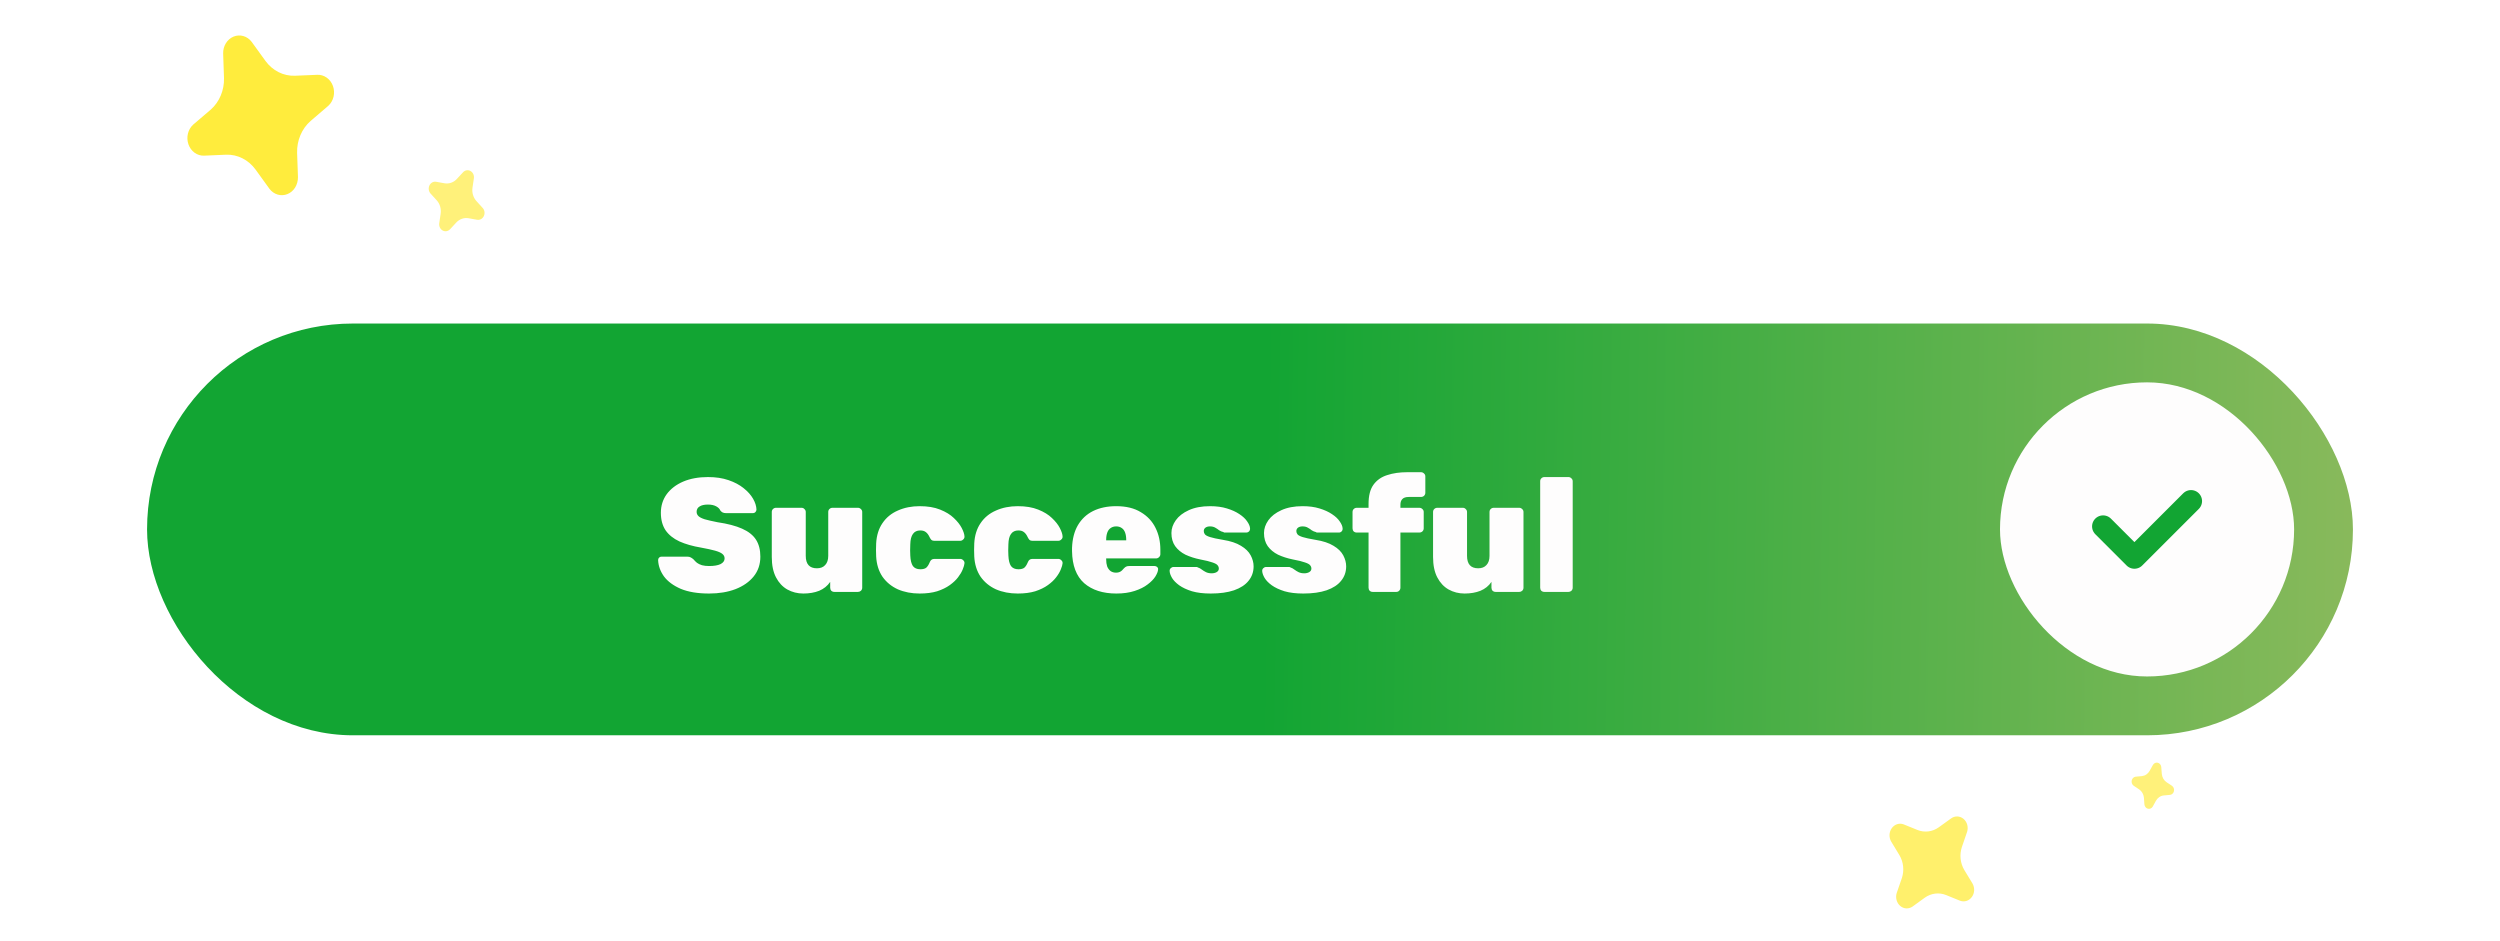 <svg width="340" height="128" viewBox="0 0 340 128" fill="none" xmlns="http://www.w3.org/2000/svg">
<path d="M37.77 26.465C38.207 26.592 38.669 26.568 39.093 26.396C39.517 26.225 39.882 25.914 40.137 25.507C40.393 25.087 40.528 24.595 40.523 24.09L40.407 20.791C40.383 19.963 40.536 19.139 40.854 18.386C41.172 17.632 41.647 16.97 42.241 16.452L44.652 14.387C45.003 14.065 45.252 13.63 45.364 13.146C45.477 12.661 45.447 12.15 45.278 11.685C45.11 11.22 44.812 10.824 44.427 10.553C44.041 10.282 43.588 10.15 43.13 10.175L40.099 10.301C39.338 10.328 38.582 10.162 37.89 9.815C37.199 9.468 36.591 8.95 36.115 8.302L34.219 5.683C33.928 5.302 33.535 5.029 33.094 4.903C32.654 4.777 32.189 4.803 31.763 4.979C31.337 5.154 30.972 5.47 30.719 5.882C30.465 6.295 30.336 6.783 30.349 7.279L30.465 10.643C30.483 11.452 30.331 12.255 30.023 12.991C29.714 13.727 29.256 14.377 28.683 14.891L26.272 16.949C25.922 17.267 25.673 17.695 25.557 18.175C25.441 18.655 25.466 19.162 25.627 19.626C25.787 20.09 26.077 20.488 26.454 20.765C26.832 21.042 27.28 21.183 27.735 21.17L30.761 21.039C31.526 21.012 32.285 21.181 32.978 21.532C33.672 21.883 34.28 22.406 34.755 23.059L36.653 25.686C36.943 26.067 37.334 26.338 37.77 26.465Z" fill="#FFEC3D"/>
<path opacity="0.9" d="M59.825 30.942C59.908 31.116 60.038 31.257 60.199 31.346C60.358 31.435 60.54 31.468 60.718 31.44C60.899 31.409 61.068 31.32 61.202 31.183L62.057 30.259C62.273 30.029 62.535 29.856 62.823 29.756C63.111 29.655 63.416 29.628 63.715 29.679L64.917 29.893C65.098 29.919 65.281 29.881 65.442 29.787C65.602 29.693 65.731 29.546 65.811 29.367C65.891 29.189 65.917 28.987 65.886 28.791C65.856 28.595 65.769 28.415 65.639 28.276L64.791 27.343C64.579 27.107 64.421 26.821 64.328 26.507C64.236 26.194 64.212 25.86 64.258 25.535L64.452 24.226C64.476 24.03 64.443 23.832 64.359 23.657C64.275 23.483 64.142 23.342 63.981 23.253C63.819 23.164 63.636 23.133 63.458 23.163C63.279 23.192 63.113 23.282 62.983 23.42L62.111 24.36C61.898 24.584 61.642 24.751 61.362 24.85C61.081 24.95 60.783 24.978 60.491 24.933L59.291 24.717C59.112 24.691 58.929 24.726 58.77 24.818C58.61 24.91 58.48 25.054 58.398 25.23C58.317 25.406 58.288 25.606 58.315 25.8C58.342 25.995 58.425 26.176 58.55 26.318L59.399 27.248C59.611 27.485 59.77 27.772 59.862 28.088C59.954 28.404 59.977 28.738 59.929 29.065L59.734 30.377C59.709 30.571 59.741 30.769 59.825 30.942Z" fill="#FFF06C"/>
<path d="M267.449 122.523C267.736 122.431 267.989 122.244 268.175 121.988C268.36 121.732 268.468 121.42 268.484 121.094C268.496 120.761 268.417 120.432 268.255 120.149L267.15 118.329C266.875 117.87 266.701 117.347 266.644 116.802C266.586 116.257 266.646 115.705 266.818 115.19L267.529 113.12C267.625 112.807 267.629 112.468 267.54 112.152C267.451 111.836 267.272 111.559 267.031 111.359C266.789 111.159 266.496 111.047 266.193 111.038C265.89 111.029 265.591 111.125 265.34 111.31L263.668 112.517C263.247 112.817 262.767 113.007 262.267 113.07C261.767 113.133 261.26 113.068 260.787 112.88L258.89 112.11C258.605 112.004 258.297 111.997 258.008 112.091C257.72 112.185 257.465 112.374 257.28 112.633C257.095 112.891 256.988 113.207 256.975 113.534C256.962 113.862 257.042 114.186 257.206 114.462L258.332 116.319C258.597 116.77 258.765 117.28 258.823 117.811C258.88 118.343 258.826 118.882 258.665 119.387L257.951 121.453C257.854 121.764 257.848 122.099 257.934 122.414C258.02 122.728 258.194 123.006 258.431 123.208C258.668 123.41 258.957 123.526 259.258 123.541C259.559 123.556 259.856 123.468 260.109 123.29L261.778 122.082C262.201 121.781 262.683 121.592 263.186 121.53C263.688 121.469 264.197 121.536 264.671 121.728L266.572 122.501C266.856 122.607 267.162 122.614 267.449 122.523Z" fill="#FFF06C"/>
<path opacity="0.9" d="M295.47 107.937C295.565 107.845 295.632 107.723 295.66 107.588C295.689 107.453 295.678 107.312 295.63 107.183C295.579 107.053 295.494 106.942 295.385 106.865L294.656 106.385C294.474 106.263 294.32 106.096 294.207 105.898C294.094 105.7 294.025 105.476 294.005 105.244L293.933 104.307C293.918 104.168 293.863 104.037 293.776 103.933C293.689 103.829 293.574 103.758 293.448 103.729C293.322 103.7 293.19 103.715 293.072 103.771C292.954 103.828 292.856 103.924 292.79 104.045L292.348 104.84C292.237 105.039 292.084 105.207 291.902 105.33C291.72 105.454 291.515 105.529 291.302 105.551L290.444 105.63C290.317 105.646 290.197 105.705 290.102 105.798C290.006 105.891 289.94 106.014 289.912 106.15C289.884 106.286 289.896 106.429 289.945 106.557C289.995 106.686 290.08 106.795 290.189 106.868L290.931 107.359C291.108 107.48 291.258 107.642 291.369 107.835C291.479 108.028 291.549 108.246 291.571 108.472L291.641 109.408C291.655 109.547 291.709 109.677 291.795 109.781C291.88 109.885 291.993 109.957 292.118 109.987C292.243 110.018 292.373 110.006 292.491 109.952C292.609 109.898 292.709 109.805 292.777 109.687L293.217 108.892C293.329 108.692 293.483 108.524 293.666 108.401C293.849 108.277 294.056 108.203 294.27 108.182L295.13 108.103C295.256 108.088 295.375 108.03 295.47 107.937Z" fill="#FFF06C"/>
<g filter="url(#filter0_d_1797_41794)">
<g clip-path="url(#clip0_1797_41794)">
<rect x="18" y="42" width="300" height="56" rx="28" fill="url(#paint0_linear_1797_41794)"/>
<path d="M94.434 78.72C92.894 78.72 91.61 78.507 90.584 78.082C89.572 77.642 88.809 77.077 88.296 76.388C87.797 75.684 87.533 74.943 87.504 74.166C87.504 74.034 87.548 73.924 87.636 73.836C87.724 73.748 87.834 73.704 87.966 73.704H91.464C91.669 73.704 91.83 73.741 91.948 73.814C92.065 73.873 92.19 73.961 92.322 74.078C92.454 74.239 92.608 74.393 92.784 74.54C92.96 74.672 93.187 74.782 93.466 74.87C93.744 74.943 94.067 74.98 94.434 74.98C95.108 74.98 95.629 74.892 95.996 74.716C96.362 74.525 96.546 74.269 96.546 73.946C96.546 73.697 96.443 73.491 96.238 73.33C96.047 73.169 95.717 73.022 95.248 72.89C94.778 72.758 94.14 72.619 93.334 72.472C92.204 72.281 91.229 72.003 90.408 71.636C89.586 71.255 88.956 70.749 88.516 70.118C88.09 69.473 87.878 68.681 87.878 67.742C87.878 66.789 88.142 65.945 88.67 65.212C89.212 64.479 89.96 63.907 90.914 63.496C91.882 63.085 93.004 62.88 94.28 62.88C95.336 62.88 96.267 63.019 97.074 63.298C97.895 63.577 98.584 63.943 99.142 64.398C99.699 64.838 100.124 65.315 100.418 65.828C100.711 66.341 100.865 66.833 100.88 67.302C100.88 67.434 100.828 67.551 100.726 67.654C100.638 67.742 100.535 67.786 100.418 67.786H96.744C96.568 67.786 96.414 67.757 96.282 67.698C96.164 67.639 96.054 67.544 95.952 67.412C95.878 67.207 95.695 67.023 95.402 66.862C95.108 66.701 94.734 66.62 94.28 66.62C93.781 66.62 93.4 66.708 93.136 66.884C92.872 67.045 92.74 67.287 92.74 67.61C92.74 67.83 92.82 68.021 92.982 68.182C93.143 68.343 93.429 68.49 93.84 68.622C94.25 68.739 94.822 68.871 95.556 69.018C96.949 69.223 98.071 69.517 98.922 69.898C99.787 70.279 100.418 70.778 100.814 71.394C101.21 72.01 101.408 72.78 101.408 73.704C101.408 74.745 101.107 75.64 100.506 76.388C99.904 77.136 99.076 77.715 98.02 78.126C96.978 78.522 95.783 78.72 94.434 78.72ZM107.253 78.72C106.461 78.72 105.735 78.537 105.075 78.17C104.429 77.803 103.916 77.253 103.535 76.52C103.153 75.787 102.963 74.863 102.963 73.748V67.632C102.963 67.471 103.014 67.339 103.117 67.236C103.234 67.119 103.373 67.06 103.535 67.06H107.011C107.172 67.06 107.304 67.119 107.407 67.236C107.524 67.339 107.583 67.471 107.583 67.632V73.594C107.583 74.723 108.089 75.288 109.101 75.288C109.585 75.288 109.959 75.141 110.223 74.848C110.501 74.555 110.641 74.137 110.641 73.594V67.632C110.641 67.471 110.692 67.339 110.795 67.236C110.912 67.119 111.051 67.06 111.213 67.06H114.689C114.835 67.06 114.967 67.119 115.085 67.236C115.202 67.339 115.261 67.471 115.261 67.632V77.928C115.261 78.089 115.202 78.229 115.085 78.346C114.967 78.449 114.835 78.5 114.689 78.5H111.477C111.315 78.5 111.176 78.449 111.059 78.346C110.956 78.229 110.905 78.089 110.905 77.928V77.136C110.538 77.679 110.039 78.082 109.409 78.346C108.778 78.595 108.059 78.72 107.253 78.72ZM123.076 78.72C121.976 78.72 120.986 78.529 120.106 78.148C119.24 77.752 118.544 77.18 118.016 76.432C117.502 75.669 117.216 74.753 117.158 73.682C117.143 73.447 117.136 73.154 117.136 72.802C117.136 72.45 117.143 72.149 117.158 71.9C117.216 70.815 117.502 69.898 118.016 69.15C118.529 68.387 119.226 67.815 120.106 67.434C120.986 67.038 121.976 66.84 123.076 66.84C124.161 66.84 125.085 66.994 125.848 67.302C126.625 67.61 127.248 67.991 127.718 68.446C128.202 68.901 128.561 69.355 128.796 69.81C129.03 70.265 129.155 70.646 129.17 70.954C129.184 71.115 129.126 71.255 128.994 71.372C128.876 71.489 128.744 71.548 128.598 71.548H125.056C124.894 71.548 124.77 71.511 124.682 71.438C124.594 71.35 124.513 71.233 124.44 71.086C124.293 70.763 124.124 70.529 123.934 70.382C123.743 70.221 123.486 70.14 123.164 70.14C122.709 70.14 122.372 70.301 122.152 70.624C121.932 70.932 121.814 71.394 121.8 72.01C121.77 72.626 121.77 73.147 121.8 73.572C121.829 74.203 121.946 74.672 122.152 74.98C122.372 75.273 122.709 75.42 123.164 75.42C123.53 75.42 123.802 75.347 123.978 75.2C124.154 75.039 124.308 74.797 124.44 74.474C124.498 74.327 124.572 74.217 124.66 74.144C124.762 74.056 124.894 74.012 125.056 74.012H128.598C128.744 74.012 128.876 74.071 128.994 74.188C129.126 74.305 129.184 74.445 129.17 74.606C129.155 74.811 129.074 75.09 128.928 75.442C128.796 75.779 128.583 76.139 128.29 76.52C128.011 76.887 127.637 77.239 127.168 77.576C126.698 77.913 126.126 78.192 125.452 78.412C124.777 78.617 123.985 78.72 123.076 78.72ZM136.417 78.72C135.317 78.72 134.327 78.529 133.447 78.148C132.582 77.752 131.885 77.18 131.357 76.432C130.844 75.669 130.558 74.753 130.499 73.682C130.485 73.447 130.477 73.154 130.477 72.802C130.477 72.45 130.485 72.149 130.499 71.9C130.558 70.815 130.844 69.898 131.357 69.15C131.871 68.387 132.567 67.815 133.447 67.434C134.327 67.038 135.317 66.84 136.417 66.84C137.503 66.84 138.427 66.994 139.189 67.302C139.967 67.61 140.59 67.991 141.059 68.446C141.543 68.901 141.903 69.355 142.137 69.81C142.372 70.265 142.497 70.646 142.511 70.954C142.526 71.115 142.467 71.255 142.335 71.372C142.218 71.489 142.086 71.548 141.939 71.548H138.397C138.236 71.548 138.111 71.511 138.023 71.438C137.935 71.35 137.855 71.233 137.781 71.086C137.635 70.763 137.466 70.529 137.275 70.382C137.085 70.221 136.828 70.14 136.505 70.14C136.051 70.14 135.713 70.301 135.493 70.624C135.273 70.932 135.156 71.394 135.141 72.01C135.112 72.626 135.112 73.147 135.141 73.572C135.171 74.203 135.288 74.672 135.493 74.98C135.713 75.273 136.051 75.42 136.505 75.42C136.872 75.42 137.143 75.347 137.319 75.2C137.495 75.039 137.649 74.797 137.781 74.474C137.84 74.327 137.913 74.217 138.001 74.144C138.104 74.056 138.236 74.012 138.397 74.012H141.939C142.086 74.012 142.218 74.071 142.335 74.188C142.467 74.305 142.526 74.445 142.511 74.606C142.497 74.811 142.416 75.09 142.269 75.442C142.137 75.779 141.925 76.139 141.631 76.52C141.353 76.887 140.979 77.239 140.509 77.576C140.04 77.913 139.468 78.192 138.793 78.412C138.119 78.617 137.327 78.72 136.417 78.72ZM149.825 78.72C147.992 78.72 146.533 78.251 145.447 77.312C144.377 76.359 143.827 74.907 143.797 72.956C143.797 72.897 143.797 72.824 143.797 72.736C143.797 72.633 143.797 72.56 143.797 72.516C143.841 71.299 144.105 70.272 144.589 69.436C145.088 68.585 145.777 67.94 146.657 67.5C147.552 67.06 148.601 66.84 149.803 66.84C151.153 66.84 152.267 67.111 153.147 67.654C154.042 68.182 154.709 68.893 155.149 69.788C155.589 70.668 155.809 71.658 155.809 72.758V73.374C155.809 73.521 155.751 73.653 155.633 73.77C155.516 73.887 155.377 73.946 155.215 73.946H148.439C148.439 73.946 148.439 73.961 148.439 73.99C148.439 74.019 148.439 74.049 148.439 74.078C148.439 74.43 148.483 74.745 148.571 75.024C148.674 75.288 148.828 75.501 149.033 75.662C149.239 75.809 149.488 75.882 149.781 75.882C149.972 75.882 150.133 75.853 150.265 75.794C150.397 75.735 150.507 75.662 150.595 75.574C150.698 75.471 150.786 75.376 150.859 75.288C150.991 75.156 151.101 75.075 151.189 75.046C151.277 75.002 151.409 74.98 151.585 74.98H155.039C155.171 74.98 155.281 75.024 155.369 75.112C155.472 75.2 155.516 75.31 155.501 75.442C155.487 75.706 155.362 76.029 155.127 76.41C154.893 76.777 154.541 77.136 154.071 77.488C153.617 77.84 153.03 78.133 152.311 78.368C151.593 78.603 150.764 78.72 149.825 78.72ZM148.439 71.482H151.167V71.438C151.167 71.042 151.116 70.705 151.013 70.426C150.911 70.147 150.757 69.942 150.551 69.81C150.346 69.663 150.097 69.59 149.803 69.59C149.51 69.59 149.261 69.663 149.055 69.81C148.85 69.942 148.696 70.147 148.593 70.426C148.491 70.705 148.439 71.042 148.439 71.438V71.482ZM162.66 78.72C161.662 78.72 160.812 78.617 160.108 78.412C159.404 78.192 158.824 77.921 158.37 77.598C157.93 77.275 157.607 76.945 157.402 76.608C157.196 76.256 157.086 75.948 157.072 75.684C157.057 75.523 157.101 75.391 157.204 75.288C157.321 75.171 157.446 75.112 157.578 75.112H160.768C160.782 75.112 160.804 75.119 160.834 75.134C160.863 75.134 160.892 75.149 160.922 75.178C161.112 75.237 161.288 75.332 161.45 75.464C161.626 75.596 161.816 75.713 162.022 75.816C162.242 75.919 162.498 75.97 162.792 75.97C163.041 75.97 163.261 75.919 163.452 75.816C163.657 75.699 163.76 75.537 163.76 75.332C163.76 75.156 163.701 75.002 163.584 74.87C163.481 74.738 163.254 74.613 162.902 74.496C162.55 74.364 161.985 74.225 161.208 74.078C160.489 73.931 159.829 73.719 159.228 73.44C158.641 73.147 158.172 72.758 157.82 72.274C157.482 71.79 157.314 71.196 157.314 70.492C157.314 69.891 157.512 69.311 157.908 68.754C158.304 68.197 158.89 67.742 159.668 67.39C160.46 67.023 161.428 66.84 162.572 66.84C163.437 66.84 164.2 66.943 164.86 67.148C165.534 67.353 166.099 67.61 166.554 67.918C167.023 68.226 167.375 68.556 167.61 68.908C167.859 69.26 167.991 69.575 168.006 69.854C168.02 70.015 167.976 70.155 167.874 70.272C167.771 70.375 167.654 70.426 167.522 70.426H164.64C164.596 70.426 164.544 70.426 164.486 70.426C164.442 70.411 164.405 70.389 164.376 70.36C164.17 70.316 163.98 70.235 163.804 70.118C163.642 69.986 163.466 69.869 163.276 69.766C163.085 69.649 162.843 69.59 162.55 69.59C162.3 69.59 162.095 69.649 161.934 69.766C161.787 69.883 161.714 70.037 161.714 70.228C161.714 70.389 161.765 70.536 161.868 70.668C161.97 70.8 162.205 70.925 162.572 71.042C162.938 71.159 163.518 71.284 164.31 71.416C165.336 71.577 166.158 71.849 166.774 72.23C167.39 72.597 167.83 73.029 168.094 73.528C168.358 74.027 168.49 74.525 168.49 75.024C168.49 75.772 168.262 76.425 167.808 76.982C167.368 77.539 166.708 77.972 165.828 78.28C164.962 78.573 163.906 78.72 162.66 78.72ZM175.249 78.72C174.252 78.72 173.401 78.617 172.697 78.412C171.993 78.192 171.414 77.921 170.959 77.598C170.519 77.275 170.197 76.945 169.991 76.608C169.786 76.256 169.676 75.948 169.661 75.684C169.647 75.523 169.691 75.391 169.793 75.288C169.911 75.171 170.035 75.112 170.167 75.112H173.357C173.372 75.112 173.394 75.119 173.423 75.134C173.453 75.134 173.482 75.149 173.511 75.178C173.702 75.237 173.878 75.332 174.039 75.464C174.215 75.596 174.406 75.713 174.611 75.816C174.831 75.919 175.088 75.97 175.381 75.97C175.631 75.97 175.851 75.919 176.041 75.816C176.247 75.699 176.349 75.537 176.349 75.332C176.349 75.156 176.291 75.002 176.173 74.87C176.071 74.738 175.843 74.613 175.491 74.496C175.139 74.364 174.575 74.225 173.797 74.078C173.079 73.931 172.419 73.719 171.817 73.44C171.231 73.147 170.761 72.758 170.409 72.274C170.072 71.79 169.903 71.196 169.903 70.492C169.903 69.891 170.101 69.311 170.497 68.754C170.893 68.197 171.48 67.742 172.257 67.39C173.049 67.023 174.017 66.84 175.161 66.84C176.027 66.84 176.789 66.943 177.449 67.148C178.124 67.353 178.689 67.61 179.143 67.918C179.613 68.226 179.965 68.556 180.199 68.908C180.449 69.26 180.581 69.575 180.595 69.854C180.61 70.015 180.566 70.155 180.463 70.272C180.361 70.375 180.243 70.426 180.111 70.426H177.229C177.185 70.426 177.134 70.426 177.075 70.426C177.031 70.411 176.995 70.389 176.965 70.36C176.76 70.316 176.569 70.235 176.393 70.118C176.232 69.986 176.056 69.869 175.865 69.766C175.675 69.649 175.433 69.59 175.139 69.59C174.89 69.59 174.685 69.649 174.523 69.766C174.377 69.883 174.303 70.037 174.303 70.228C174.303 70.389 174.355 70.536 174.457 70.668C174.56 70.8 174.795 70.925 175.161 71.042C175.528 71.159 176.107 71.284 176.899 71.416C177.926 71.577 178.747 71.849 179.363 72.23C179.979 72.597 180.419 73.029 180.683 73.528C180.947 74.027 181.079 74.525 181.079 75.024C181.079 75.772 180.852 76.425 180.397 76.982C179.957 77.539 179.297 77.972 178.417 78.28C177.552 78.573 176.496 78.72 175.249 78.72ZM184.695 78.5C184.533 78.5 184.394 78.449 184.277 78.346C184.174 78.229 184.123 78.089 184.123 77.928V70.426H182.517C182.355 70.426 182.216 70.375 182.099 70.272C181.996 70.155 181.945 70.015 181.945 69.854V67.632C181.945 67.471 181.996 67.339 182.099 67.236C182.216 67.119 182.355 67.06 182.517 67.06H184.123V66.532C184.123 65.417 184.343 64.552 184.783 63.936C185.237 63.305 185.861 62.865 186.653 62.616C187.445 62.352 188.354 62.22 189.381 62.22H191.251C191.412 62.22 191.551 62.279 191.669 62.396C191.786 62.499 191.845 62.631 191.845 62.792V65.014C191.845 65.175 191.786 65.315 191.669 65.432C191.551 65.535 191.412 65.586 191.251 65.586H189.601C189.19 65.586 188.897 65.681 188.721 65.872C188.545 66.048 188.457 66.305 188.457 66.642V67.06H191.031C191.192 67.06 191.331 67.119 191.449 67.236C191.566 67.339 191.625 67.471 191.625 67.632V69.854C191.625 70.015 191.566 70.155 191.449 70.272C191.331 70.375 191.192 70.426 191.031 70.426H188.457V77.928C188.457 78.089 188.398 78.229 188.281 78.346C188.178 78.449 188.046 78.5 187.885 78.5H184.695ZM197.186 78.72C196.394 78.72 195.668 78.537 195.008 78.17C194.363 77.803 193.85 77.253 193.468 76.52C193.087 75.787 192.896 74.863 192.896 73.748V67.632C192.896 67.471 192.948 67.339 193.05 67.236C193.168 67.119 193.307 67.06 193.468 67.06H196.944C197.106 67.06 197.238 67.119 197.34 67.236C197.458 67.339 197.516 67.471 197.516 67.632V73.594C197.516 74.723 198.022 75.288 199.034 75.288C199.518 75.288 199.892 75.141 200.156 74.848C200.435 74.555 200.574 74.137 200.574 73.594V67.632C200.574 67.471 200.626 67.339 200.728 67.236C200.846 67.119 200.985 67.06 201.146 67.06H204.622C204.769 67.06 204.901 67.119 205.018 67.236C205.136 67.339 205.194 67.471 205.194 67.632V77.928C205.194 78.089 205.136 78.229 205.018 78.346C204.901 78.449 204.769 78.5 204.622 78.5H201.41C201.249 78.5 201.11 78.449 200.992 78.346C200.89 78.229 200.838 78.089 200.838 77.928V77.136C200.472 77.679 199.973 78.082 199.342 78.346C198.712 78.595 197.993 78.72 197.186 78.72ZM208.037 78.5C207.876 78.5 207.737 78.449 207.619 78.346C207.517 78.229 207.465 78.089 207.465 77.928V63.452C207.465 63.291 207.517 63.159 207.619 63.056C207.737 62.939 207.876 62.88 208.037 62.88H211.315C211.462 62.88 211.594 62.939 211.711 63.056C211.829 63.159 211.887 63.291 211.887 63.452V77.928C211.887 78.089 211.829 78.229 211.711 78.346C211.594 78.449 211.462 78.5 211.315 78.5H208.037Z" fill="#FEFDFD"/>
<g filter="url(#filter1_d_1797_41794)">
<rect x="270" y="50" width="40" height="40" rx="20" fill="#FEFDFD"/>
<path d="M295.979 66.15L288.28 73.849L284.022 69.591" stroke="#12A533" stroke-width="3" stroke-linecap="round" stroke-linejoin="round"/>
</g>
</g>
</g>
<defs>
<filter id="filter0_d_1797_41794" x="0" y="24" width="340" height="96" filterUnits="userSpaceOnUse" color-interpolation-filters="sRGB">
<feFlood flood-opacity="0" result="BackgroundImageFix"/>
<feColorMatrix in="SourceAlpha" type="matrix" values="0 0 0 0 0 0 0 0 0 0 0 0 0 0 0 0 0 0 127 0" result="hardAlpha"/>
<feOffset dx="2" dy="2"/>
<feGaussianBlur stdDeviation="10"/>
<feComposite in2="hardAlpha" operator="out"/>
<feColorMatrix type="matrix" values="0 0 0 0 0 0 0 0 0 0 0 0 0 0 0 0 0 0 0.15 0"/>
<feBlend mode="normal" in2="BackgroundImageFix" result="effect1_dropShadow_1797_41794"/>
<feBlend mode="normal" in="SourceGraphic" in2="effect1_dropShadow_1797_41794" result="shape"/>
</filter>
<filter id="filter1_d_1797_41794" x="260" y="40" width="60" height="60" filterUnits="userSpaceOnUse" color-interpolation-filters="sRGB">
<feFlood flood-opacity="0" result="BackgroundImageFix"/>
<feColorMatrix in="SourceAlpha" type="matrix" values="0 0 0 0 0 0 0 0 0 0 0 0 0 0 0 0 0 0 127 0" result="hardAlpha"/>
<feOffset/>
<feGaussianBlur stdDeviation="5"/>
<feColorMatrix type="matrix" values="0 0 0 0 0.004 0 0 0 0 0.004 0 0 0 0 0.078 0 0 0 0.06 0"/>
<feBlend mode="normal" in2="BackgroundImageFix" result="effect1_dropShadow_1797_41794"/>
<feBlend mode="normal" in="SourceGraphic" in2="effect1_dropShadow_1797_41794" result="shape"/>
</filter>
<linearGradient id="paint0_linear_1797_41794" x1="1284.21" y1="85.013" x2="17.943" y2="65.442" gradientUnits="userSpaceOnUse">
<stop stop-color="#E3EAF9"/>
<stop offset="0.161" stop-color="#E3EAF9"/>
<stop offset="0.391" stop-color="#87B7FF"/>
<stop offset="0.484" stop-color="#CF82FF"/>
<stop offset="0.542" stop-color="#FF76D9"/>
<stop offset="0.646" stop-color="#FFCE84"/>
<stop offset="0.88" stop-color="#12A533"/>
<stop offset="1" stop-color="#12A533"/>
</linearGradient>
<clipPath id="clip0_1797_41794">
<rect x="18" y="42" width="300" height="56" rx="28" fill="white"/>
</clipPath>
</defs>
</svg>
